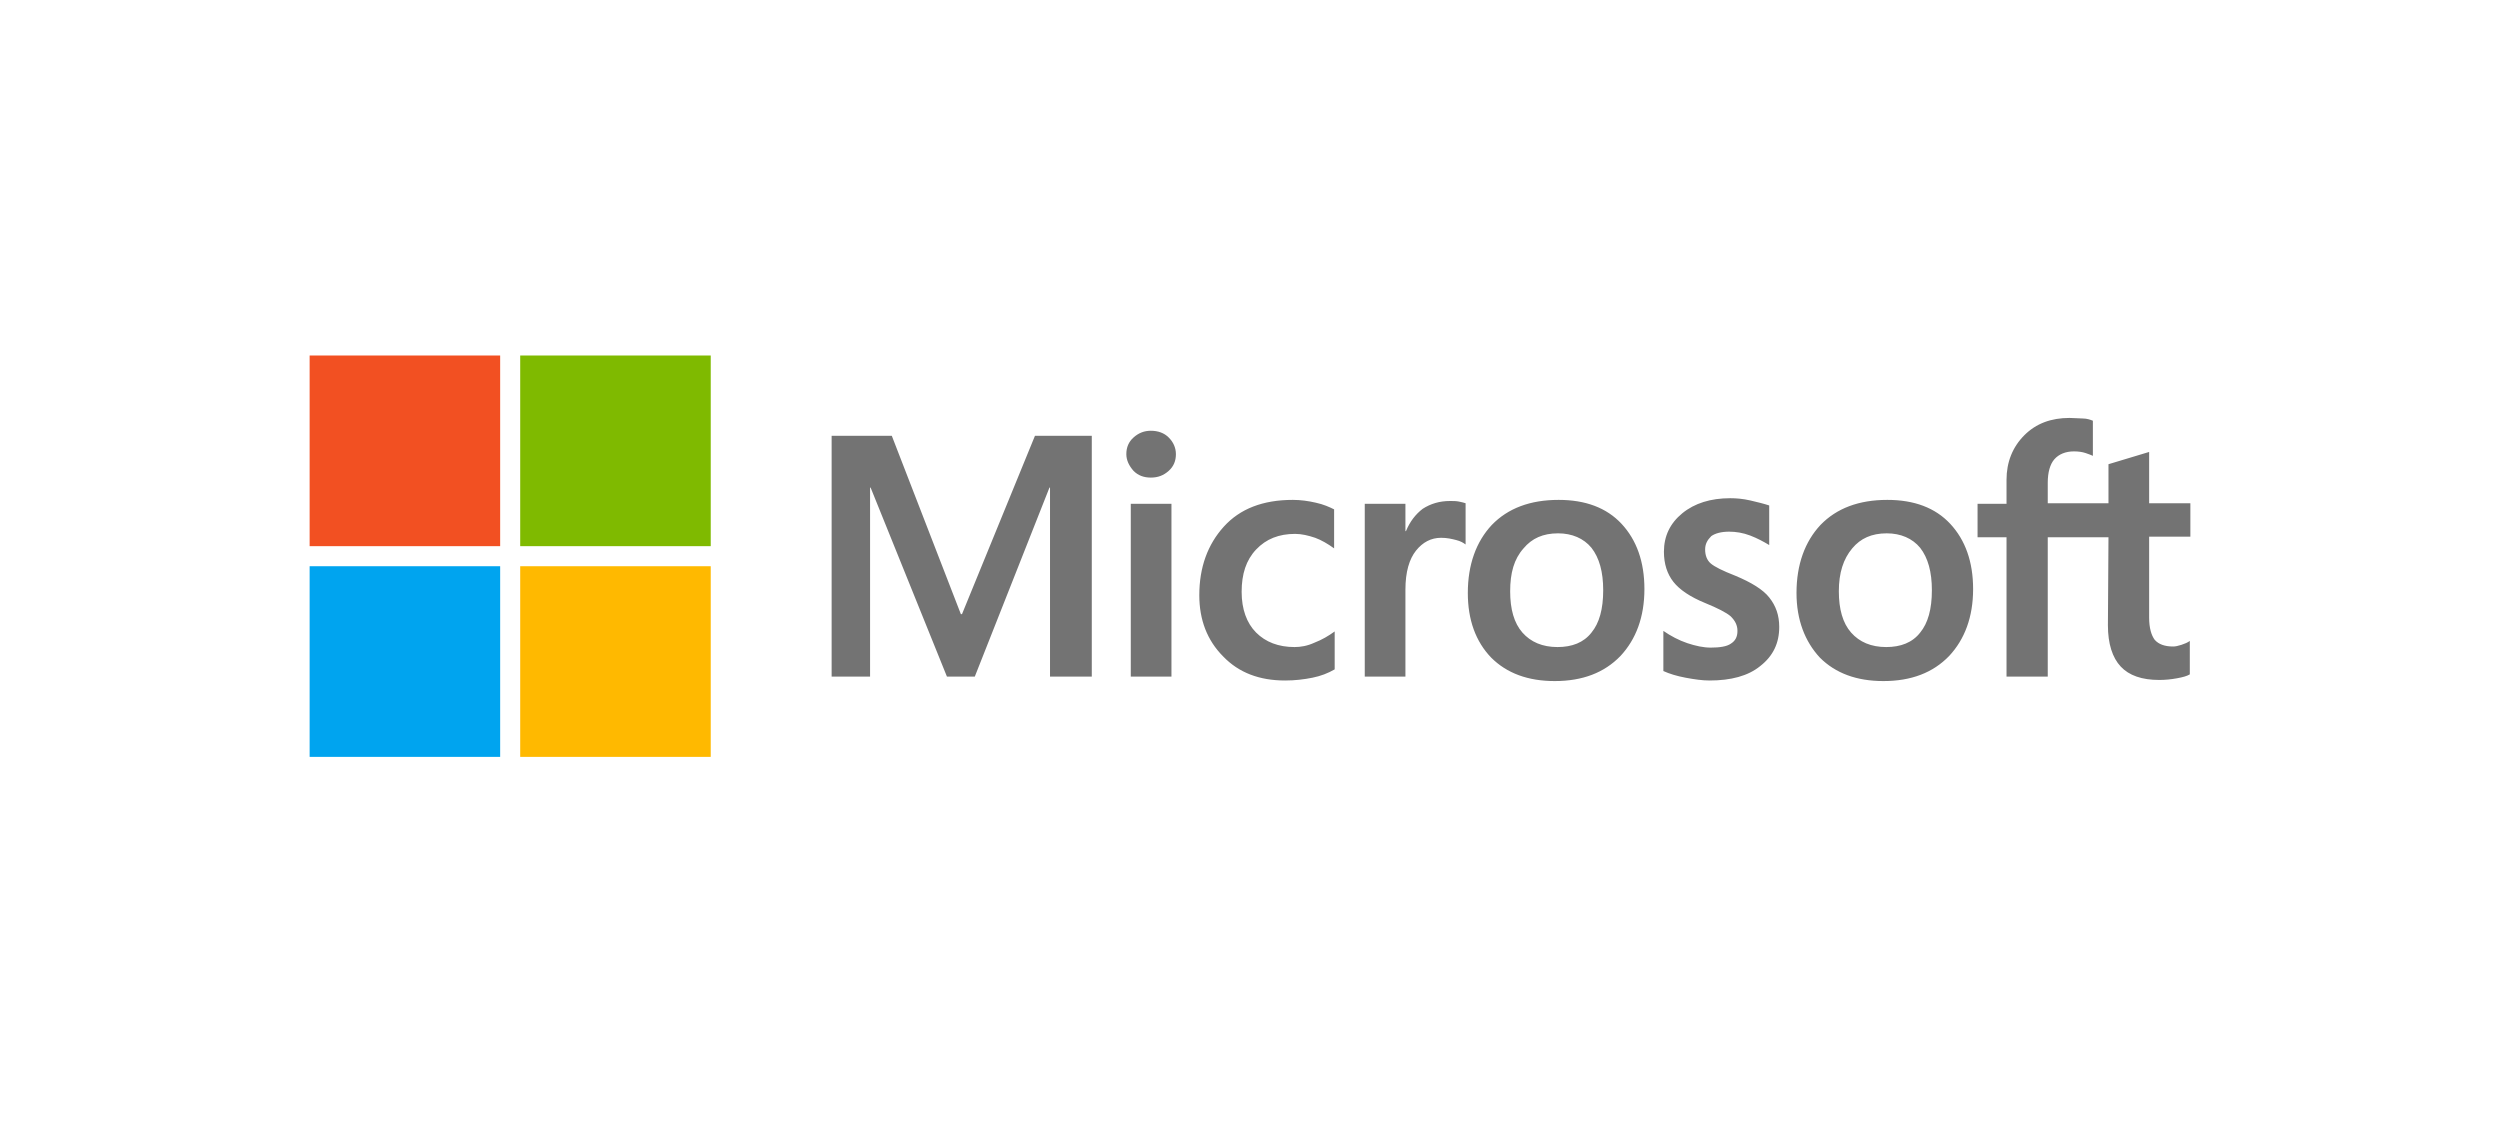 <svg width="218" height="98" viewBox="0 0 218 98" fill="none" xmlns="http://www.w3.org/2000/svg">
<rect width="218" height="98" fill="white"/>
<path d="M95.204 38V59H91.561V42.521H91.512L85.002 59H82.573L75.918 42.521H75.87V59H72.518V38H77.764L83.788 53.555H83.885L90.249 38H95.204ZM98.216 39.604C98.216 39.021 98.41 38.535 98.847 38.146C99.284 37.757 99.77 37.562 100.353 37.562C100.985 37.562 101.519 37.757 101.908 38.146C102.296 38.535 102.539 39.021 102.539 39.604C102.539 40.187 102.345 40.673 101.908 41.062C101.47 41.451 100.985 41.646 100.353 41.646C99.722 41.646 99.236 41.451 98.847 41.062C98.459 40.625 98.216 40.139 98.216 39.604ZM102.151 43.93V59H98.604V43.93H102.151ZM112.886 56.423C113.421 56.423 114.004 56.326 114.635 56.035C115.267 55.792 115.85 55.451 116.384 55.062V58.368C115.801 58.708 115.169 58.951 114.441 59.097C113.712 59.243 112.935 59.34 112.06 59.34C109.826 59.34 108.028 58.66 106.668 57.25C105.26 55.84 104.579 54.042 104.579 51.903C104.579 49.472 105.308 47.479 106.717 45.923C108.126 44.368 110.117 43.59 112.741 43.59C113.421 43.59 114.101 43.687 114.732 43.833C115.412 43.979 115.947 44.222 116.335 44.417V47.819C115.801 47.43 115.218 47.09 114.684 46.896C114.101 46.701 113.518 46.555 112.935 46.555C111.526 46.555 110.409 46.993 109.534 47.917C108.66 48.84 108.271 50.055 108.271 51.611C108.271 53.118 108.709 54.333 109.534 55.16C110.36 55.986 111.478 56.423 112.886 56.423ZM126.44 43.687C126.731 43.687 126.974 43.687 127.217 43.736C127.46 43.785 127.654 43.833 127.8 43.882V47.479C127.606 47.333 127.363 47.187 126.974 47.09C126.585 46.993 126.197 46.896 125.662 46.896C124.788 46.896 124.059 47.285 123.476 48.014C122.893 48.743 122.553 49.861 122.553 51.417V59H119.007V43.93H122.553V46.312H122.602C122.942 45.486 123.428 44.854 124.059 44.368C124.739 43.93 125.517 43.687 126.44 43.687ZM127.994 51.708C127.994 49.229 128.723 47.236 130.083 45.778C131.492 44.319 133.435 43.59 135.912 43.59C138.244 43.59 140.09 44.271 141.402 45.68C142.713 47.09 143.393 48.986 143.393 51.368C143.393 53.798 142.665 55.743 141.305 57.201C139.896 58.66 138.001 59.389 135.572 59.389C133.241 59.389 131.395 58.708 130.034 57.347C128.674 55.937 127.994 54.042 127.994 51.708ZM131.686 51.562C131.686 53.118 132.026 54.333 132.755 55.16C133.483 55.986 134.504 56.423 135.815 56.423C137.078 56.423 138.098 56.035 138.778 55.16C139.459 54.333 139.799 53.118 139.799 51.465C139.799 49.861 139.459 48.646 138.778 47.771C138.098 46.944 137.078 46.507 135.864 46.507C134.552 46.507 133.581 46.944 132.852 47.819C132.026 48.743 131.686 49.958 131.686 51.562ZM148.688 47.917C148.688 48.403 148.834 48.84 149.174 49.132C149.514 49.423 150.194 49.764 151.312 50.201C152.72 50.785 153.741 51.417 154.275 52.097C154.858 52.826 155.149 53.653 155.149 54.673C155.149 56.083 154.615 57.201 153.498 58.076C152.429 58.951 150.923 59.34 149.077 59.34C148.446 59.34 147.765 59.243 146.988 59.097C146.211 58.951 145.579 58.757 145.045 58.514V55.014C145.677 55.451 146.405 55.84 147.134 56.083C147.863 56.326 148.543 56.472 149.174 56.472C149.951 56.472 150.583 56.375 150.923 56.132C151.312 55.889 151.506 55.548 151.506 55.014C151.506 54.528 151.312 54.139 150.923 53.75C150.534 53.41 149.757 53.021 148.688 52.583C147.377 52.048 146.454 51.417 145.919 50.736C145.385 50.055 145.094 49.18 145.094 48.111C145.094 46.75 145.628 45.632 146.697 44.757C147.765 43.882 149.174 43.444 150.874 43.444C151.409 43.444 151.992 43.493 152.623 43.639C153.255 43.785 153.838 43.93 154.275 44.076V47.528C153.789 47.236 153.255 46.944 152.623 46.701C151.992 46.458 151.36 46.361 150.777 46.361C150.097 46.361 149.563 46.507 149.223 46.75C148.883 47.09 148.688 47.43 148.688 47.917ZM156.655 51.708C156.655 49.229 157.384 47.236 158.744 45.778C160.153 44.319 162.096 43.59 164.574 43.59C166.905 43.59 168.751 44.271 170.063 45.68C171.374 47.09 172.055 48.986 172.055 51.368C172.055 53.798 171.326 55.743 169.966 57.201C168.557 58.66 166.662 59.389 164.233 59.389C161.902 59.389 160.056 58.708 158.696 57.347C157.384 55.937 156.655 54.042 156.655 51.708ZM160.347 51.562C160.347 53.118 160.687 54.333 161.416 55.16C162.145 55.986 163.165 56.423 164.476 56.423C165.739 56.423 166.76 56.035 167.44 55.16C168.12 54.333 168.46 53.118 168.46 51.465C168.46 49.861 168.12 48.646 167.44 47.771C166.76 46.944 165.739 46.507 164.525 46.507C163.213 46.507 162.242 46.944 161.513 47.819C160.736 48.743 160.347 49.958 160.347 51.562ZM183.859 46.847H178.564V59H174.969V46.847H172.443V43.93H174.969V41.84C174.969 40.285 175.504 38.972 176.524 37.951C177.544 36.93 178.855 36.444 180.459 36.444C180.896 36.444 181.284 36.493 181.624 36.493C181.965 36.493 182.256 36.59 182.499 36.687V39.75C182.402 39.701 182.159 39.604 181.867 39.507C181.576 39.41 181.236 39.361 180.847 39.361C180.119 39.361 179.536 39.604 179.147 40.042C178.758 40.479 178.564 41.208 178.564 42.083V43.882H183.859V40.479L187.405 39.41V43.882H191V46.798H187.405V53.847C187.405 54.771 187.6 55.403 187.891 55.792C188.231 56.18 188.765 56.375 189.494 56.375C189.688 56.375 189.931 56.326 190.223 56.229C190.514 56.132 190.757 56.035 190.951 55.889V58.805C190.709 58.951 190.369 59.048 189.834 59.146C189.3 59.243 188.814 59.292 188.28 59.292C186.774 59.292 185.656 58.903 184.928 58.125C184.199 57.347 183.81 56.132 183.81 54.528L183.859 46.847Z" fill="#737373"/>
<path d="M43.614 31H27V47.625H43.614V31Z" fill="#F25022"/>
<path d="M61.976 31H45.362V47.625H61.976V31Z" fill="#7FBA00"/>
<path d="M43.614 49.375H27V66H43.614V49.375Z" fill="#00A4EF"/>
<path d="M61.976 49.375H45.362V66H61.976V49.375Z" fill="#FFB900"/>
</svg>
